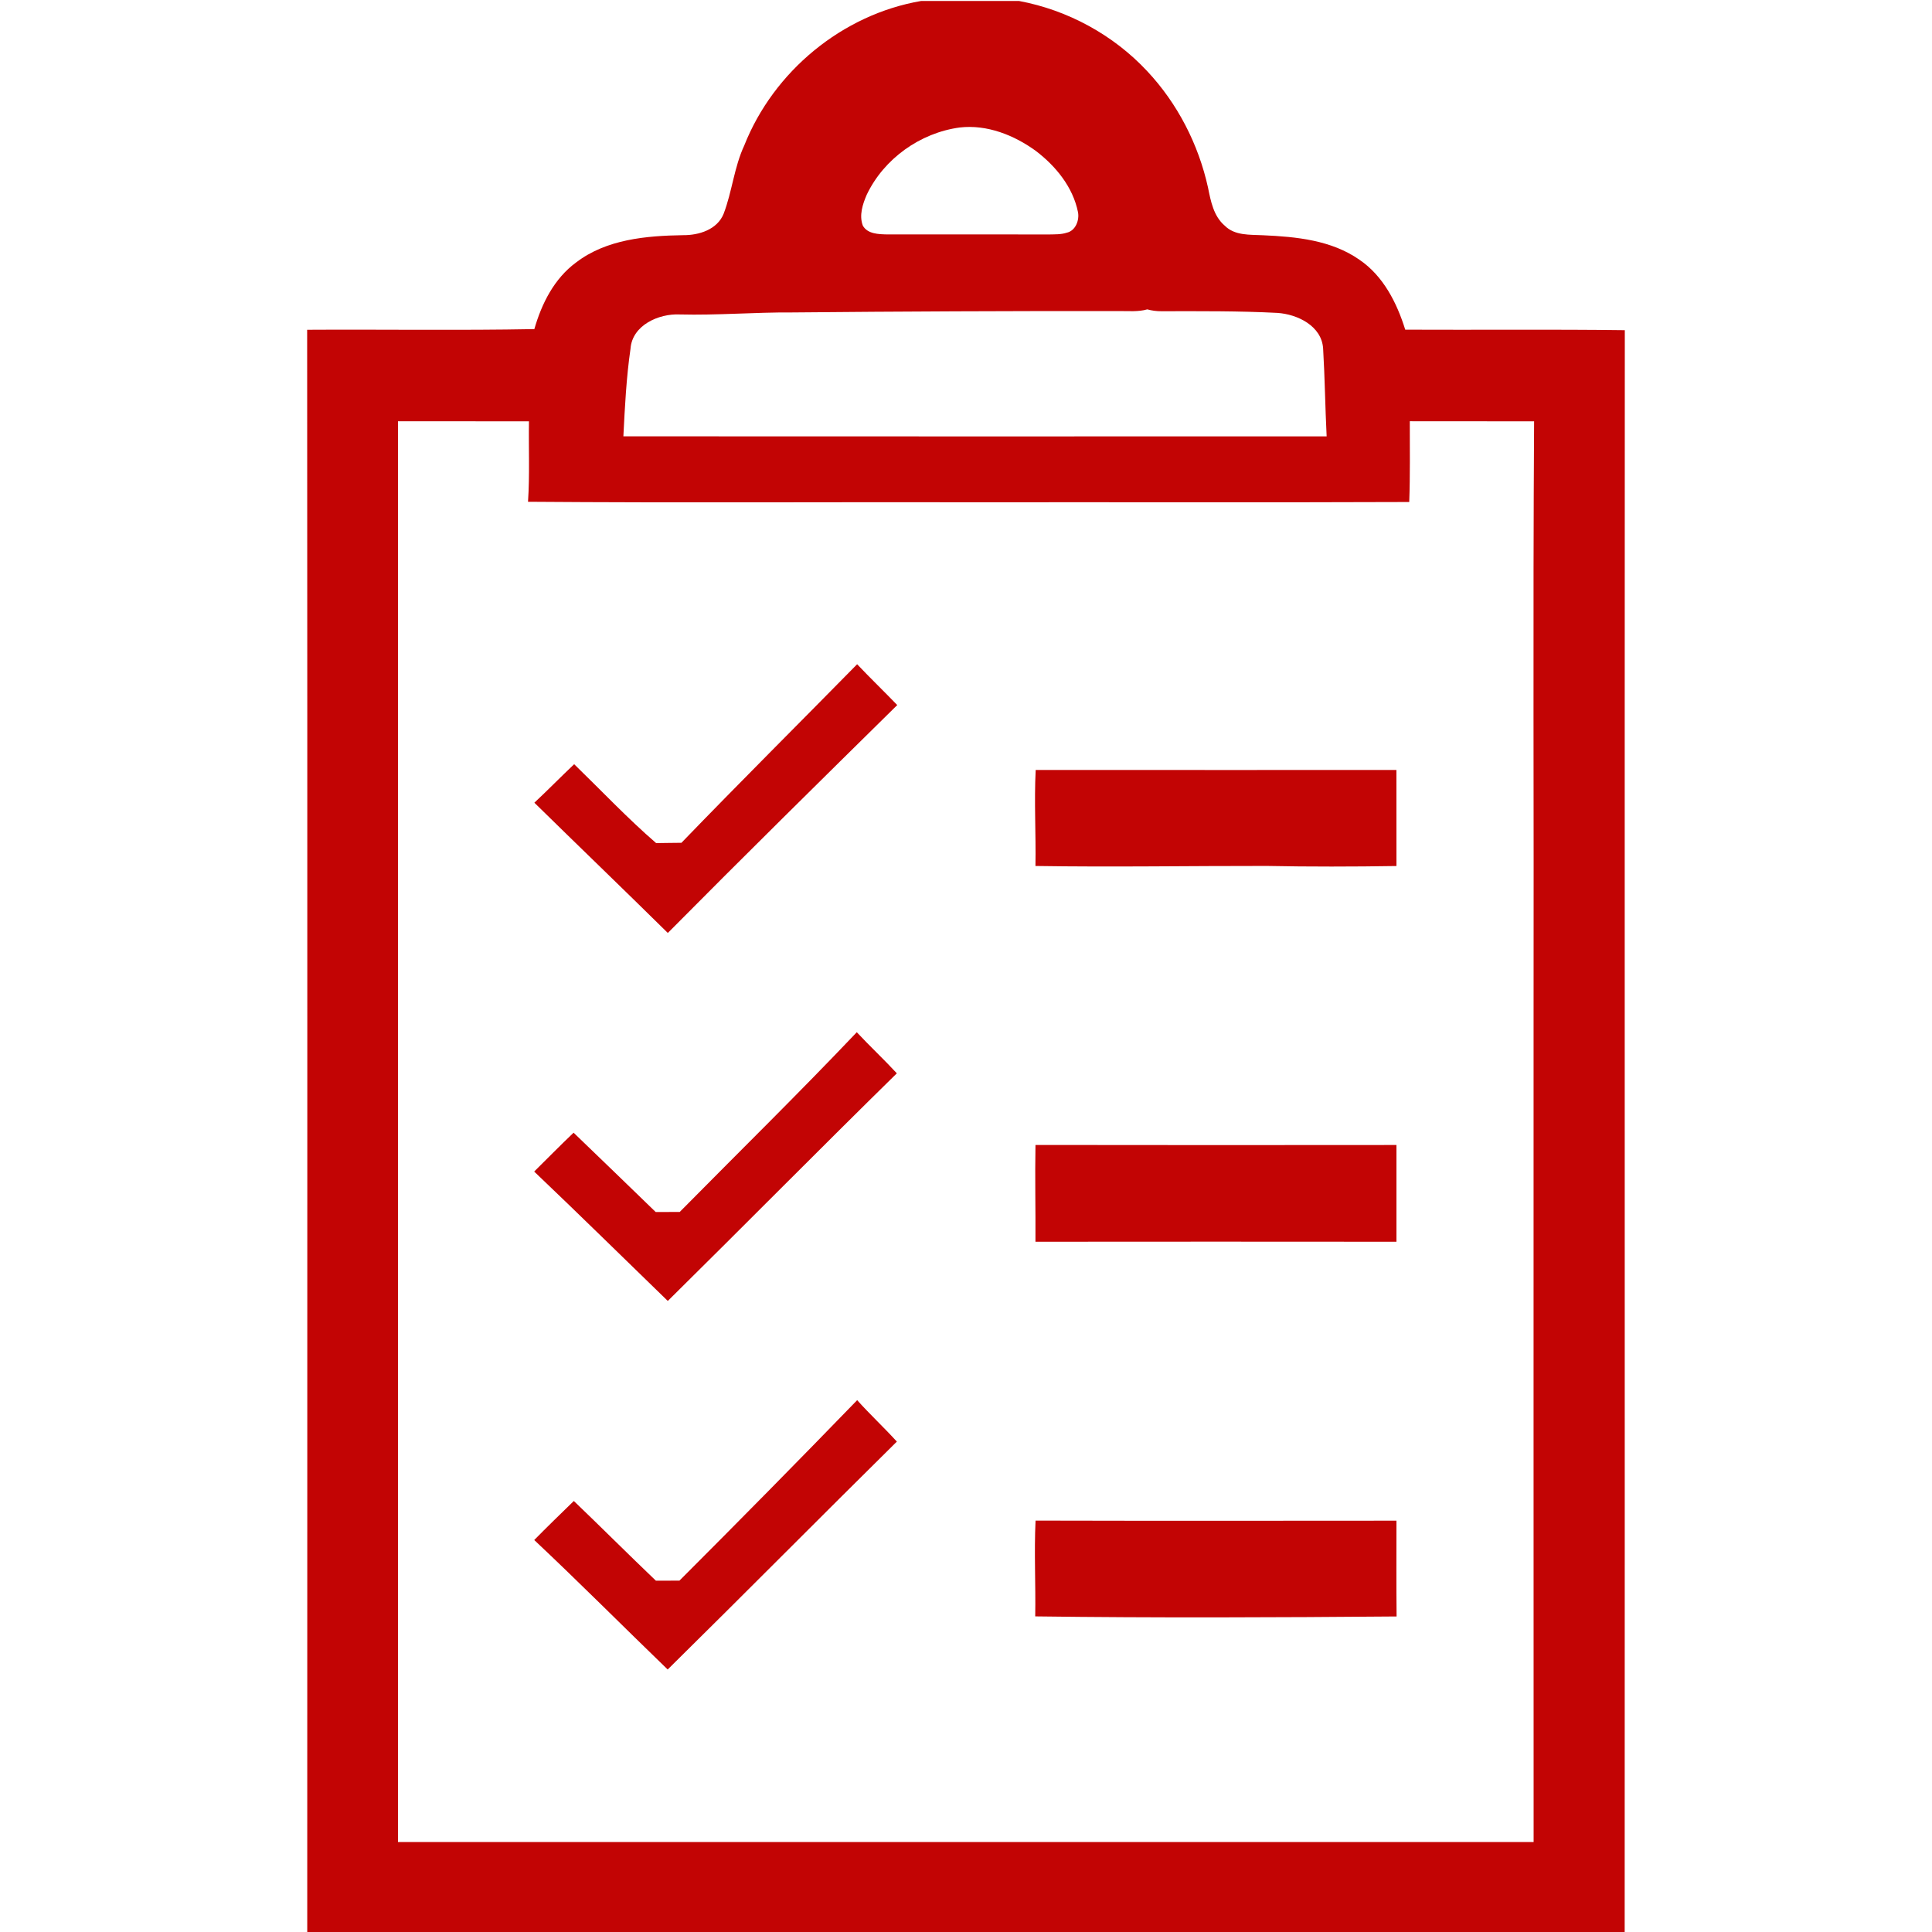 <?xml version="1.0" encoding="utf-8"?>
<!-- Generator: Adobe Illustrator 28.3.0, SVG Export Plug-In . SVG Version: 6.00 Build 0)  -->
<svg version="1.1" id="Layer_1" xmlns="http://www.w3.org/2000/svg" xmlns:xlink="http://www.w3.org/1999/xlink" x="0px" y="0px"
	 viewBox="0 0 1000 1000" style="enable-background:new 0 0 1000 1000;" xml:space="preserve">
<style type="text/css">
	.st0{fill:#C20404;}
</style>
<g>
	<g>
		<path class="st0" d="M476.81,0.5h50.62c25.22,4.69,48.86,17.56,66.36,36.33c15.7,16.73,26.55,37.89,31.48,60.27
			c1.42,7.04,2.88,14.8,8.66,19.71c5.22,5.27,13.1,4.6,19.87,4.96c17.16,0.76,35.35,2.53,49.84,12.67
			c12.36,8.4,19.38,22.29,23.71,36.2c37.88,0.18,75.77-0.22,113.65,0.27c-0.13,276.53,0.04,553.05-0.07,829.58H159.03
			c0-276.6,0.11-553.2-0.05-829.8c39.19-0.24,78.41,0.4,117.6-0.35c3.77-13.2,10.32-26.22,21.63-34.51
			c15.7-12.02,36.32-13.8,55.41-14.11c8.15,0.07,17.63-2.87,20.93-11.07c4.4-11.49,5.42-24.05,10.66-35.31
			C400.4,36.95,435.96,7.48,476.81,0.5z M496.73,65.99c-20.43,2.75-39.23,16.15-48.11,34.8c-2.13,4.93-4,10.67-2.04,15.95
			c2.42,4.4,8.19,4.49,12.61,4.6c27.89,0,55.81-0.05,83.72,0.02c3.08-0.09,6.24,0.07,9.21-0.91c4.59-0.98,6.66-6.47,5.84-10.69
			c-2.64-12.96-11.46-23.76-21.78-31.62C524.92,69.94,510.87,64.35,496.73,65.99z M410.07,161.72c-19.43-0.13-38.79,1.53-58.23,1.04
			c-10.84-0.53-24.62,5.55-25.49,17.75c-2.17,15.02-2.93,30.2-3.69,45.33c121.33,0.07,242.68,0.05,364.01,0.02
			c-0.76-15.15-0.93-30.33-1.82-45.45c-0.73-11.69-13.26-17.76-23.64-18.45c-20-1.04-40.05-0.89-60.08-0.87
			c-2.47,0.02-4.91-0.31-7.3-0.96c-4.75,1.35-9.72,0.84-14.57,0.87C522.84,160.95,466.45,161.19,410.07,161.72z M206,218.05
			c0,245.13,0,490.27,0,735.4c195.93-0.02,391.87,0,587.8-0.02c-0.05-143.71-0.02-287.4-0.02-431.11
			c0.18-101.42-0.36-202.84,0.27-304.24c-21.45-0.05-42.91,0.02-64.34-0.04c-0.02,13.95,0.22,27.87-0.29,41.8
			c-73.69,0.29-147.39,0.05-221.08,0.13c-78.33-0.16-156.7,0.35-235.04-0.25c0.93-13.85,0.27-27.75,0.49-41.64
			C251.2,218.03,228.6,218.08,206,218.05z"/>
	</g>
	<path class="st0" d="M352.71,436.23c30.01-31.09,60.65-61.58,90.94-92.42c6.79,7.18,13.92,14.02,20.76,21.13
		c-39.74,39.16-79.48,78.33-118.75,117.96c-22.91-22.6-46.11-44.89-69.07-67.42c6.99-6.53,13.65-13.36,20.6-19.93
		c14.08,13.67,27.59,28,42.43,40.84C343.98,436.28,348.35,436.32,352.71,436.23z"/>
	<path class="st0" d="M536.07,398.52c62.23,0.05,124.48,0.02,186.71,0.02c0,16.56-0.02,33.15,0.02,49.71
		c-22.4,0.35-44.78,0.4-67.18-0.04c-39.89-0.05-79.79,0.65-119.67,0.02C536.24,431.65,535.22,415.1,536.07,398.52z"/>
	<path class="st0" d="M443.47,534.28c6.75,7.24,14.01,14,20.73,21.27c-39.76,39.02-78.9,78.67-118.55,117.82
		c-23.05-22.35-45.91-44.85-69.16-66.98c6.81-6.71,13.48-13.53,20.4-20.11c14.16,13.69,28.39,27.31,42.49,41.05
		c4.13-0.02,8.28,0,12.43-0.02C382.39,596.34,413.5,565.85,443.47,534.28z"/>
	<path class="st0" d="M535.96,592.63c62.28,0.11,124.55,0.07,186.84,0.02c-0.02,16.69-0.02,33.38,0,50.07
		c-62.28-0.05-124.57-0.07-186.85,0C536.05,626.01,535.65,609.32,535.96,592.63z"/>
	<path class="st0" d="M443.67,724.72c6.61,7.38,13.88,14.13,20.54,21.45c-39.69,39.18-78.9,78.82-118.62,117.96
		c-23.07-22.29-45.69-45.05-69.07-67.02c6.73-6.84,13.61-13.51,20.49-20.2c14.25,13.65,28.2,27.62,42.47,41.25
		c4.06-0.04,8.13-0.04,12.19-0.02C382.57,787.23,413.27,756.1,443.67,724.72z"/>
	<path class="st0" d="M536,787.06c62.27,0.15,124.53,0.09,186.8,0.04c0.02,16.53-0.11,33.05,0.07,49.58
		c-62.32,0.51-124.71,0.78-187.04-0.04C536.11,820.1,535.22,803.61,536,787.06z"/>
</g>
</svg>
